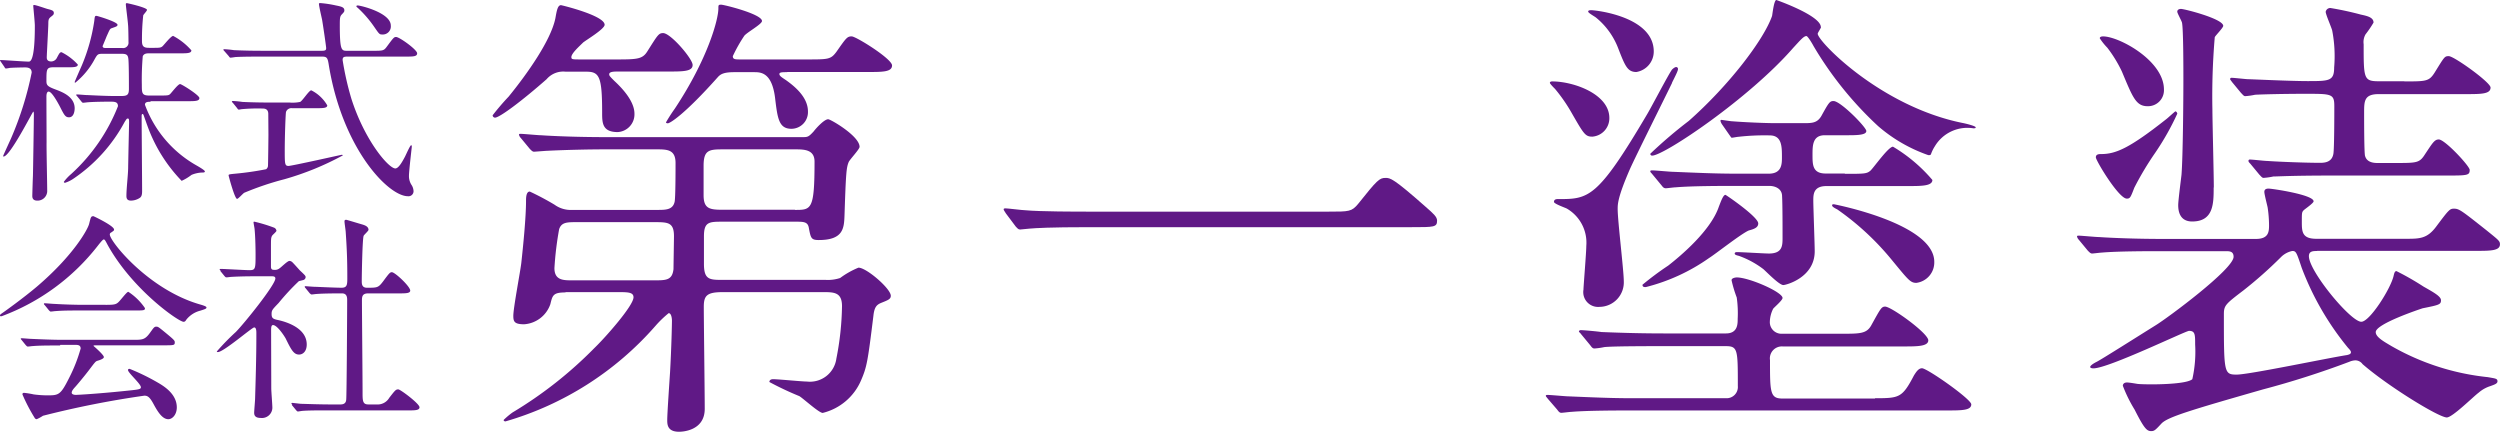<svg xmlns="http://www.w3.org/2000/svg" width="212.506" height="36.7" viewBox="0 0 212.506 36.7">
  <g id="グループ_224" data-name="グループ 224" transform="translate(2040.35 153.046)">
    <g id="グループ_215" data-name="グループ 215" transform="translate(-1998.476 -153.046)">
      <path id="パス_376" data-name="パス 376" d="M37.614,116.244a1.865,1.865,0,0,0-1.627.64c-2.027,1.787-3.987,3.267-4.387,3.267a.214.214,0,0,1-.2-.2,20.7,20.7,0,0,1,1.36-1.587c1.587-1.947,3.587-4.774,3.974-6.655.12-.68.2-1.12.48-1.12.04,0,3.707.88,3.707,1.667,0,.36-1.547,1.28-1.827,1.507-.32.32-1,.92-1,1.24,0,.2.08.2.84.2H42c1.707,0,2.147-.04,2.547-.68.88-1.387.96-1.56,1.347-1.56.64,0,2.507,2.187,2.507,2.707,0,.56-.8.56-2.147.56H42.149c-.44,0-.84,0-.84.24,0,.12.08.2.44.56.56.52,1.707,1.667,1.707,2.787a1.509,1.509,0,0,1-1.427,1.56c-1.32,0-1.32-.8-1.32-1.667,0-3.067-.24-3.467-1.347-3.467H37.6Zm0,18.763c-1.08,0-1.12.24-1.307,1a2.537,2.537,0,0,1-2.227,1.707c-.84,0-.92-.24-.92-.72,0-.68.6-3.787.68-4.507.16-1.467.4-3.867.4-5.254,0-.24,0-.8.32-.8a22.8,22.8,0,0,1,2.107,1.12,2.35,2.35,0,0,0,1.52.44h7.175c.747,0,1.347,0,1.507-.68.08-.32.08-2.747.08-3.307,0-1.12-.68-1.16-1.547-1.16H40.815c-1.16,0-3.107.04-4.734.12-.12,0-1.08.08-1.16.08-.12,0-.2-.08-.36-.24l-.76-.92a.614.614,0,0,1-.16-.28c0-.08.08-.08.12-.08.28,0,1.48.12,1.747.12,1.16.08,3.227.16,5.494.16H57.725c.44,0,.52,0,.96-.48.28-.36.92-1.04,1.24-1.04.2,0,2.667,1.427,2.667,2.347,0,.2-.8,1.04-.92,1.28-.2.48-.24.88-.36,4.534-.04,1.08-.08,2.107-2.187,2.107-.64,0-.68-.16-.84-1-.08-.56-.44-.56-1.16-.56H50.99c-1.187,0-1.627,0-1.627,1.24v2.347c0,1.36.48,1.36,1.627,1.36h8.722a3.314,3.314,0,0,0,1.227-.16,7.14,7.14,0,0,1,1.56-.88c.68,0,2.747,1.787,2.747,2.387,0,.28-.2.36-.8.6-.4.16-.6.36-.68,1.12-.48,3.907-.56,4.334-1.04,5.454a4.787,4.787,0,0,1-3.267,2.787c-.32,0-1.667-1.24-1.987-1.427a26.646,26.646,0,0,1-2.547-1.2c0-.08.04-.24.32-.24.44,0,2.427.2,2.867.2a2.267,2.267,0,0,0,2.507-1.947,24.577,24.577,0,0,0,.48-4.454c0-1.16-.64-1.2-1.56-1.2H50.977c-1.347,0-1.627.28-1.627,1.24,0,1.24.08,7.321.08,8.682,0,1.947-2.067,1.947-2.187,1.947-1,0-1-.64-1-1,0-.56.2-3.427.24-4.067.12-2.147.16-4.067.16-4.374,0-.16-.04-.64-.28-.64a9.209,9.209,0,0,0-1.12,1.08,26.832,26.832,0,0,1-12.749,8.121c-.12,0-.16-.08-.16-.12a6.383,6.383,0,0,1,.76-.64,34.885,34.885,0,0,0,6.935-5.454c.96-.92,3.347-3.627,3.347-4.334,0-.4-.4-.44-1.16-.44H37.588Zm.96-5.974c-.84,0-1.32,0-1.52.6a27.394,27.394,0,0,0-.4,3.307c0,1.04.76,1.04,1.52,1.04h6.935c1.04,0,1.56,0,1.667-.96,0-.28.04-2.627.04-2.787,0-1.2-.52-1.2-1.707-1.2Zm17.883-12.749c-.44,0-.68,0-.68.16s.2.28.56.52c.787.56,1.867,1.467,1.867,2.667a1.415,1.415,0,0,1-1.4,1.467c-1.08,0-1.187-.88-1.4-2.667-.28-2.147-1.227-2.147-1.787-2.147H51.95c-.88,0-1.16.16-1.387.4-2.907,3.267-4.107,3.947-4.267,3.947s-.16-.08-.16-.08a13.624,13.624,0,0,1,.747-1.16c2.827-4.267,3.707-7.6,3.707-8.522,0-.28,0-.32.24-.32s3.467.8,3.467,1.387c0,.28-1.347,1-1.52,1.28a12.733,12.733,0,0,0-.96,1.707c0,.28.2.28.68.28h5.574c1.867,0,2.067,0,2.547-.64.84-1.2.92-1.32,1.307-1.32.36,0,3.427,1.907,3.427,2.467s-.8.56-2.107.56H56.431Zm.64,11.709c1.4,0,1.667,0,1.667-4.107,0-1-.84-1.04-1.587-1.04H51c-1.187,0-1.667.04-1.667,1.387v2.507c0,1.16.52,1.24,1.627,1.24H57.1Z" transform="translate(-31.4 -110.15)" fill="#601986"/>
      <path id="パス_377" data-name="パス 377" d="M91.575,124.457c1.787,0,1.987,0,2.547-.68,1.587-1.987,1.787-2.187,2.307-2.187.4,0,.64,0,3.427,2.467.64.56.96.84.96,1.16,0,.56-.24.56-2.187.56H71.225c-3.347,0-4.534.08-5.014.12-.12,0-.72.08-.84.08-.16,0-.24-.12-.36-.24l-.84-1.12c-.04-.08-.2-.28-.2-.36s.12-.08.16-.08c.2,0,1.44.16,1.667.16,1.28.12,4.374.12,5.534.12h20.23Z" transform="translate(-20.535 -106.467)" fill="#601986"/>
      <path id="パス_378" data-name="パス 378" d="M126.522,144.1c2.067,0,2.307-.04,3.307-1.947.16-.24.36-.6.68-.6.44,0,4.187,2.627,4.187,3.067,0,.52-.8.52-2.147.52H106.065c-1.32,0-3.987,0-5.374.12-.12,0-.72.08-.84.08-.16,0-.24-.12-.36-.28l-.76-.88c-.16-.2-.2-.24-.2-.28,0-.08.08-.08.16-.08.28,0,1.52.12,1.747.12,1.947.08,3.587.16,5.454.16h7.961a.956.956,0,0,0,1-1.04c0-3.107,0-3.387-1.04-3.387h-5.294c-3.507,0-4.614.04-5.014.08a6.069,6.069,0,0,1-.84.12c-.16,0-.24-.12-.36-.28l-.76-.92c-.08-.12-.2-.2-.2-.24,0-.08.08-.12.16-.12.28,0,1.52.12,1.747.16,1.96.08,3.587.12,5.454.12h5.134c1,0,1-.8,1-1.227a9.566,9.566,0,0,0-.08-1.827,10.748,10.748,0,0,1-.44-1.467c0-.2.36-.24.44-.24,1.04,0,3.894,1.24,3.894,1.747,0,.2-.72.8-.8.92a2.594,2.594,0,0,0-.28,1.08.986.986,0,0,0,1.04,1.04h5.014c1.587,0,2.147,0,2.547-.68.8-1.44.88-1.627,1.2-1.627.52,0,3.667,2.267,3.667,2.867,0,.52-.96.52-2.107.52H118.667a1.017,1.017,0,0,0-1.08,1.16c0,2.707,0,3.267,1.04,3.267h7.881ZM99.077,117.171c1.827,0,4.854,1.08,4.854,3.107a1.566,1.566,0,0,1-1.44,1.587c-.6,0-.72-.2-1.747-1.987a13.825,13.825,0,0,0-1.427-2.067c-.36-.36-.44-.48-.44-.52,0-.08.08-.12.2-.12Zm10.189.12c-.56,1.16-3.107,6.255-3.587,7.335-1.04,2.387-1.04,2.987-1.04,3.387,0,1,.52,5.254.52,6.134a2.082,2.082,0,0,1-2.067,2.187,1.257,1.257,0,0,1-1.36-1.467c0-.28.24-3.147.24-3.707a3.348,3.348,0,0,0-1.667-3.187c-.16-.08-1.08-.4-1.08-.56,0-.24.24-.24.32-.24,2.627,0,3.347,0,7.6-7.215.36-.6,1.747-3.267,2.107-3.787.12-.12.32-.28.44-.2.16.12.08.28-.44,1.32Zm-3.027-.92c-.76,0-.96-.48-1.56-2.027a6.219,6.219,0,0,0-1.867-2.587c-.08-.08-.68-.4-.68-.52s.16-.12.28-.12c.32,0,5.294.52,5.294,3.507a1.764,1.764,0,0,1-1.48,1.747Zm10.349,12.869c0,.36-.36.48-.8.6-.6.24-2.867,2.027-3.387,2.347a16.176,16.176,0,0,1-5.374,2.467c-.12,0-.28,0-.28-.2a25.245,25.245,0,0,1,2.187-1.627c1.08-.84,3.627-2.987,4.307-5.014.16-.4.36-1,.56-1C113.84,126.813,116.587,128.68,116.587,129.24Zm5.334-16.683c0,.08-.28.48-.28.56,0,.64,5.374,6.214,12.389,7.6.2.04,1.04.24,1.04.36,0,.08-.08.08-.2.08a3.22,3.22,0,0,0-3.267,1.52,3.151,3.151,0,0,0-.32.64c-.04.12-.08.12-.24.12a13.073,13.073,0,0,1-4.267-2.467,30.132,30.132,0,0,1-5.494-6.815c-.08-.16-.48-.84-.6-.84-.24,0-.56.4-1.12,1-3.747,4.307-10.989,9.162-11.989,9.162a.147.147,0,0,1-.16-.16,39.341,39.341,0,0,1,3.267-2.787c3.427-3.027,6.375-6.895,7.081-8.922.04-.2.16-1.32.36-1.36,0,0,3.787,1.32,3.787,2.307Zm2.027,12.469c1.667,0,1.867,0,2.187-.28.32-.32,1.52-2.027,1.907-2.027a13.378,13.378,0,0,1,3.347,2.827c0,.52-.92.52-2.147.52h-6.855c-1.12,0-1.12.72-1.12,1.24,0,.56.12,3.667.12,4.307,0,2.227-2.427,2.867-2.667,2.867-.36,0-1.467-1.16-1.707-1.36a7.717,7.717,0,0,0-2.067-1.12c-.16-.04-.36-.08-.36-.2s.16-.12.2-.12c.44,0,2.307.12,2.707.12,1.16,0,1.16-.68,1.16-1.36,0-.84,0-2.827-.04-3.507,0-.68-.64-.88-1.08-.88h-2.947c-1,0-3.627,0-5.014.12-.16,0-.72.08-.84.08-.16,0-.24-.08-.36-.24l-.76-.92c-.16-.2-.2-.2-.2-.28s.08-.08.16-.08c.28,0,1.52.12,1.747.12,1.96.08,3.587.16,5.454.16h2.707c1.12,0,1.12-.84,1.12-1.387,0-.92,0-1.867-1.04-1.867a19.841,19.841,0,0,0-2.667.12c-.08,0-.48.08-.56.08-.04,0-.08-.08-.2-.24l-.64-.92a.956.956,0,0,1-.12-.28.086.086,0,0,1,.08-.08c.04,0,.8.12.92.12,1,.08,2.747.16,3.707.16h2.307c.76,0,1.2,0,1.56-.6.64-1.16.72-1.28,1.04-1.28.6,0,2.787,2.227,2.787,2.547,0,.36-.84.36-1.747.36h-1.787c-1.04,0-1.04.88-1.04,1.667,0,.84,0,1.587,1.12,1.587h1.627Zm-.92,2.587c.2.04,8.522,1.667,8.522,4.894a1.748,1.748,0,0,1-1.52,1.787c-.52,0-.68-.24-2.187-2.067a22.886,22.886,0,0,0-4.534-4.174c-.16-.08-.48-.24-.44-.36C122.868,127.613,122.948,127.613,123.028,127.613Z" transform="translate(-9.007 -110.25)" fill="#601986"/>
      <path id="パス_379" data-name="パス 379" d="M152.82,131.417c-.36,0-.72,0-.72.44,0,1.28,3.547,5.574,4.454,5.574.72,0,2.507-2.827,2.747-3.907.04-.16.08-.4.24-.4a23.308,23.308,0,0,1,2.307,1.32c.92.52,1.48.84,1.48,1.16,0,.36-.16.4-1.56.68-.24.08-3.987,1.32-3.987,2.027,0,.44.76.84,1.36,1.2a20.784,20.784,0,0,0,8.161,2.627c.68.12.827.12.827.36,0,.2-.28.28-.6.4a2.78,2.78,0,0,0-1,.56c-.44.32-2.227,2.107-2.707,2.107-.68,0-5.014-2.667-7.161-4.534a.76.76,0,0,0-.6-.32,1.381,1.381,0,0,0-.52.12,74.6,74.6,0,0,1-7.335,2.347c-6.094,1.747-8.121,2.347-8.642,2.907s-.6.64-.88.64c-.36,0-.6-.24-1.4-1.827a11.933,11.933,0,0,1-1-2.027c0-.12.08-.28.36-.28.16,0,.64.08.88.12.32.04,1.16.04,1.28.04.64,0,2.947-.04,3.387-.44a10.68,10.68,0,0,0,.24-2.947c0-.84,0-1.16-.52-1.16-.28,0-6.855,3.187-8.122,3.187-.04,0-.28,0-.28-.12,0-.08.16-.24.56-.44s3.347-2.067,5.014-3.107c1.04-.64,6.615-4.774,6.615-5.814,0-.48-.36-.48-.68-.48h-5.494c-.96,0-3.627,0-5.014.12-.12,0-.72.08-.84.08s-.2-.08-.36-.24l-.76-.92a.614.614,0,0,1-.16-.28c0-.08.08-.08.12-.08.24,0,1.467.12,1.747.12,1.16.08,3.227.16,5.454.16h7.881c1.08,0,1.12-.6,1.12-1.16a10.4,10.4,0,0,0-.12-1.52c-.04-.2-.28-1.12-.28-1.32,0-.24.2-.28.36-.28.28,0,3.827.52,3.827,1.08,0,.16-.72.64-.84.76-.16.16-.16.24-.16.96,0,.84,0,1.467,1.227,1.467h7.6c1.2,0,1.84,0,2.627-1.08,1.04-1.387,1.12-1.48,1.48-1.48.44,0,.64.16,2.747,1.827,1.04.84,1.16.92,1.16,1.2,0,.56-.8.56-2.147.56H152.78Zm-18.363-8.242c1.267,0,2.467-.56,5.494-2.947.12-.08.76-.68.8-.68.08,0,.16.12.16.2a22.276,22.276,0,0,1-1.867,3.307,26.036,26.036,0,0,0-1.787,2.987c-.32.84-.36.92-.64.92-.68,0-2.627-3.227-2.627-3.507s.28-.28.48-.28Zm3.934-4.067c-1,0-1.267-.76-2.187-2.947a11.067,11.067,0,0,0-1.24-2.027,5.074,5.074,0,0,1-.64-.8c0-.16.24-.16.28-.16,1.36,0,5.174,2.067,5.174,4.507a1.357,1.357,0,0,1-1.4,1.427ZM144.005,126c0,1.36,0,2.907-1.827,2.907-1.08,0-1.187-.92-1.187-1.387,0-.4.24-2.227.28-2.587.12-1.52.16-6.335.16-8.081,0-.92,0-4.347-.12-4.854-.04-.16-.4-.8-.4-.92,0-.2.2-.24.32-.24.28,0,3.587.84,3.587,1.44,0,.16-.64.8-.72.96a59.269,59.269,0,0,0-.2,6.174c0,.88.12,5.574.12,6.615Zm11.349,14.256c.16-.04.32-.08.32-.24q0-.12-.24-.36a24.125,24.125,0,0,1-3.947-6.815c-.44-1.32-.48-1.427-.8-1.427a1.9,1.9,0,0,0-.96.52,35.741,35.741,0,0,1-3.187,2.827c-1.52,1.16-1.667,1.28-1.667,2.027,0,4.974,0,5.134,1.08,5.134S153.834,140.486,155.354,140.259ZM160.208,117c1.867,0,2.107,0,2.587-.76.84-1.36.84-1.387,1.2-1.387.44,0,3.547,2.227,3.547,2.667,0,.56-.8.56-2.147.56h-7.361c-1.24,0-1.24.6-1.24,1.587,0,.52,0,3.467.08,3.667.12.44.52.6,1.04.6h1.52c1.867,0,2.067,0,2.547-.76.64-.96.8-1.24,1.16-1.24.52,0,2.627,2.267,2.627,2.587,0,.48-.2.48-2.107.48h-9.522c-3.507,0-4.654.08-5.054.08a6.069,6.069,0,0,1-.84.12c-.12,0-.2-.12-.36-.28l-.76-.92c-.16-.16-.16-.2-.16-.24a.106.106,0,0,1,.12-.12c.24,0,1.227.12,1.467.12,1.12.08,3.387.16,4.508.16.44,0,1-.08,1.12-.76.08-.4.08-3.467.08-4.067,0-1.04-.24-1.04-2.427-1.04-1.747,0-3.547.04-4.307.08a6.069,6.069,0,0,1-.84.12c-.12,0-.2-.12-.36-.28l-.76-.92c-.08-.12-.16-.2-.16-.24,0-.12.08-.12.12-.12.24,0,1.227.12,1.44.12.24,0,3.547.16,5.014.16,1.84,0,2.267,0,2.267-1.16a11.5,11.5,0,0,0-.16-3.107c-.04-.24-.56-1.387-.56-1.627a.4.4,0,0,1,.4-.32,26.449,26.449,0,0,1,2.587.56c.56.12,1.08.24,1.08.68a8.941,8.941,0,0,1-.68,1,1.319,1.319,0,0,0-.16.84c0,2.907,0,3.147,1.28,3.147h2.187Z" transform="translate(2.288 -110.08)" fill="#601986"/>
    </g>
    <g id="グループ_216" data-name="グループ 216" transform="translate(-2040.35 -152.779)">
      <path id="パス_380" data-name="パス 380" d="M4.6,115.9c-.653,0-.653.133-.653,1.187,0,.373.133.467.893.747.467.187,1.507.573,1.507,1.56,0,.08-.013.76-.48.76-.32,0-.413-.2-.8-.96-.187-.347-.667-1.227-.934-1.227-.08,0-.187.08-.187.427,0,.613.013,3.321.013,3.881-.013.653.053,3.507.053,4.081a.821.821,0,0,1-.853.88c-.24,0-.413-.107-.413-.387,0-.16.04-1.48.053-1.694.013-.44.08-4.681.08-5.241,0-.04,0-.24-.053-.24s-1.974,3.814-2.52,3.814a.043.043,0,0,1-.04-.04c0-.04.573-1.28.68-1.52a27.823,27.823,0,0,0,1.747-5.574c0-.44-.413-.44-.573-.44s-.934.013-1.28.04a2.888,2.888,0,0,1-.333.053c-.053,0-.093-.053-.133-.133l-.293-.427c-.053-.08-.08-.093-.08-.107,0-.04.013-.053.053-.053.293,0,2,.133,2.4.133q.507,0,.507-3.067c0-.28-.133-1.574-.133-1.667,0-.04.013-.08.053-.08.187,0,1.094.333,1.187.347.373.093.507.147.507.333,0,.133-.053.173-.24.32s-.227.24-.227.573-.133,2.654-.133,2.881c0,.107.013.347.387.347a.549.549,0,0,0,.48-.32c.187-.347.24-.467.387-.467a4.664,4.664,0,0,1,1.387,1.054c0,.227-.387.227-.813.227H4.574Zm8.188,2.934c-.2,0-.467,0-.467.253a9.781,9.781,0,0,0,4.387,5.161c.28.16.707.413.707.507s-.133.093-.187.093a2.562,2.562,0,0,0-.947.2,4.268,4.268,0,0,1-.84.507,13.054,13.054,0,0,1-2.921-4.708c-.053-.133-.267-.76-.32-.893,0-.013-.04-.08-.08-.08-.08,0-.08.107-.08.2,0,1,.04,5.441.04,6.348,0,.293-.04.467-.187.573a1.384,1.384,0,0,1-.76.24c-.28,0-.387-.133-.387-.387,0-.653.133-1.707.147-2.36.013-.907.08-3.841.08-3.881,0-.28-.013-.347-.107-.347s-.107.04-.267.28A13.513,13.513,0,0,1,6.2,125.4a2.754,2.754,0,0,1-.667.32c-.04,0-.107-.013-.107-.08a3.93,3.93,0,0,1,.627-.667,15.429,15.429,0,0,0,3.974-5.761c0-.387-.293-.387-.707-.387-.44,0-1.427.013-1.854.053-.053,0-.333.04-.387.04-.08,0-.107-.04-.16-.107l-.347-.427c-.08-.093-.093-.093-.093-.133s.04-.04.08-.04c.133,0,.707.053.813.053.147,0,1.48.08,2.36.08h.573c.52,0,.653-.107.653-.613,0-.44,0-2.28-.053-2.587-.04-.267-.133-.387-.533-.387H8.708c-.387,0-.427.04-.667.467a6.525,6.525,0,0,1-1.64,1.987.047.047,0,0,1-.053-.053c0-.04.52-1.214.613-1.427a15.521,15.521,0,0,0,1.054-3.774c.04-.387.053-.427.187-.427.053,0,1.787.507,1.787.76,0,.133-.133.16-.467.28-.187.053-.2.133-.467.72-.107.28-.333.8-.333.813,0,.147.147.16.24.16h1.427a.455.455,0,0,0,.533-.507c0-.227-.013-1.334-.04-1.48-.013-.28-.187-1.574-.187-1.747a.086.086,0,0,1,.08-.08c.053,0,1.72.373,1.72.573,0,.093-.293.387-.32.467a18.769,18.769,0,0,0-.107,2.187c0,.48.187.573.613.573h.44c.427,0,.56-.013.693-.133s.72-.88.907-.88a5.473,5.473,0,0,1,1.547,1.227c0,.253-.373.253-.987.253H12.669c-.267,0-.427.04-.533.24a22.522,22.522,0,0,0-.08,2.44c0,.68,0,.907.613.907h.813c.76,0,.853,0,.987-.133s.667-.84.84-.84c.133,0,1.64.947,1.64,1.187,0,.267-.387.267-.987.267H12.8Z" transform="translate(0 -110.45)" fill="#601986"/>
      <path id="パス_381" data-name="パス 381" d="M22.588,114.5c.32,0,.387-.053.387-.227,0-.147-.293-2.12-.347-2.414-.04-.2-.267-1.147-.267-1.36,0-.053.08-.053.133-.053a9.485,9.485,0,0,1,1.307.2c.48.093.72.16.72.413,0,.107-.013.133-.187.32-.2.2-.2.293-.2,1.147.013,1.974.16,1.974.627,1.974h2.16c.853,0,.947,0,1.187-.32.573-.773.627-.853.813-.853.28,0,1.787,1.08,1.787,1.387,0,.28-.333.28-.987.28H24.8c-.32,0-.427.04-.427.293a25.152,25.152,0,0,0,.747,3.294c1.147,3.587,3.174,5.921,3.734,5.921.267,0,.573-.533.813-.987.093-.173.44-.987.533-.987.053,0,.053.093.053.133s-.24,2.067-.24,2.454a1.383,1.383,0,0,0,.2.76,1.052,1.052,0,0,1,.187.52.427.427,0,0,1-.48.467c-1.64,0-5.521-3.961-6.708-11.069-.107-.693-.147-.8-.613-.8H17.587c-.427,0-1.694,0-2.334.04-.08.013-.333.053-.413.053-.053,0-.093-.053-.147-.133l-.373-.427c-.08-.08-.08-.093-.08-.107,0-.04.013-.053.08-.053a7.645,7.645,0,0,1,.813.08c.853.04,1.667.053,2.547.053Zm-2.507,4.881a.477.477,0,0,0-.52.32c-.04.187-.107,2.134-.107,3.267s0,1.32.32,1.32c.28,0,4.481-.947,4.521-.947.013,0,.093,0,.093.053a24.1,24.1,0,0,1-4.974,2.027,24.84,24.84,0,0,0-3.4,1.147c-.107.053-.507.52-.613.52-.2,0-.72-1.947-.72-2,0-.08.053-.093.627-.147a25.025,25.025,0,0,0,2.56-.373.385.385,0,0,0,.16-.267c.013-.147.04-2.44.04-2.654,0-.147-.013-1.734-.013-1.8-.013-.44-.347-.44-.533-.44a15.182,15.182,0,0,0-1.694.053c-.04,0-.227.04-.267.04-.08,0-.107-.053-.16-.133l-.347-.427c-.08-.08-.093-.093-.093-.133,0-.013.04-.04.08-.04a7.645,7.645,0,0,1,.813.08c.853.04,1.694.053,2.547.053h1.467a3.158,3.158,0,0,0,.893-.053c.2-.093.76-.987.947-.987a3.239,3.239,0,0,1,1.36,1.28c0,.24-.373.24-1,.24H20.121Zm5.561-8.735c.267,0,2.827.627,2.827,1.707a.686.686,0,0,1-.76.76c-.2,0-.24-.053-.627-.613a9.524,9.524,0,0,0-1.427-1.654c-.053-.04-.133-.107-.107-.147,0-.04.08-.053.107-.053Z" transform="translate(4.75 -110.45)" fill="#601986"/>
      <path id="パス_382" data-name="パス 382" d="M0,132.472c0-.08.053-.107.28-.267.133-.093,1.654-1.174,2.854-2.187,3.174-2.707,4.347-4.921,4.441-5.334.147-.573.147-.653.373-.653.013,0,1.747.813,1.747,1.134,0,.093-.04.107-.227.24-.107.053-.133.107-.133.187,0,.573,3.294,4.694,7.695,5.948q.52.147.52.24c0,.107-.053.133-.52.28a2.2,2.2,0,0,0-1.187.76c-.08.133-.133.187-.24.187-.413,0-4.361-2.734-6.468-6.561-.2-.387-.24-.44-.32-.44s-.373.373-.52.56A18.512,18.512,0,0,1,.16,132.525c-.053.013-.16.04-.16-.053Zm5.108,2.547c-1.374,0-1.84.013-2.347.053-.053,0-.333.04-.387.04-.08,0-.093-.04-.173-.107l-.347-.427s-.093-.107-.093-.133.04-.04.08-.04c.133,0,.707.053.813.053.907.04,1.894.08,2.547.08h6.134c.773,0,.987,0,1.427-.613.28-.387.347-.507.52-.507.147,0,.2.04.627.387.947.773.947.8.947.96,0,.24-.093.24-.96.24H8.215c-.187,0-.267,0-.267.053,0,0,.88.747.88.947q0,.16-.56.32c-.147.053-.187.107-.653.72-.387.52-1.147,1.427-1.267,1.547-.08.093-.253.28-.253.44s.253.187.333.187c.24,0,1.987-.107,4.054-.32,1.334-.133,1.494-.147,1.494-.333,0-.28-1.094-1.227-1.094-1.454,0-.093.08-.107.133-.107a18.324,18.324,0,0,1,2.36,1.147c.507.293,1.654.96,1.654,2.134,0,.6-.373,1-.72,1-.533,0-.934-.693-1.267-1.307s-.52-.693-.773-.693a80.7,80.7,0,0,0-8.615,1.707,3.529,3.529,0,0,1-.533.293.222.222,0,0,1-.187-.133,14.456,14.456,0,0,1-1.027-1.974c0-.133.093-.133.147-.133a7.4,7.4,0,0,1,.813.133,9.148,9.148,0,0,0,1.094.08c1.04,0,1.174,0,1.934-1.52a13.22,13.22,0,0,0,.96-2.454c0-.32-.24-.32-.56-.32H5.121Zm3.867-3.454c.907,0,.947-.04,1.32-.48.293-.347.52-.627.613-.627a5,5,0,0,1,1.414,1.387c0,.2-.093.2-.987.2H7.068c-1.134,0-1.667,0-2.36.053-.053,0-.333.04-.387.04s-.093-.04-.16-.107l-.347-.427c-.08-.08-.08-.093-.08-.133,0-.013.013-.04.053-.04.133,0,.707.053.813.053.907.053,1.8.08,2.547.08h1.84Z" transform="translate(0 -105.92)" fill="#601986"/>
      <path id="パス_383" data-name="パス 383" d="M14.153,128.607c-.08-.093-.093-.107-.093-.133s.053-.04.08-.04c.347,0,2.067.107,2.454.107.52,0,.52-.133.52-1.374,0-.28-.013-1.374-.08-2.08,0-.093-.093-.52-.093-.627,0-.04.053-.04.08-.04a13.232,13.232,0,0,1,1.667.507.325.325,0,0,1,.2.267c0,.08-.333.347-.373.427-.093.173-.093.267-.093,1.04v1.56c0,.267.107.293.293.293a.615.615,0,0,0,.44-.133c.133-.08.667-.627.84-.627a.394.394,0,0,1,.267.133c.227.227.613.68.667.72.413.387.44.427.44.533a.272.272,0,0,1-.2.24l-.373.093a19.7,19.7,0,0,0-1.72,1.854c-.533.56-.6.613-.6.947,0,.387.173.427.613.52.627.147,2.374.653,2.374,2.067,0,.573-.32.853-.653.853-.44,0-.653-.373-1.134-1.36-.107-.2-.72-1.147-1.08-1.147-.16,0-.16.253-.16.48,0,.707.013,4.147.013,4.908,0,.24.093,1.387.093,1.654a.886.886,0,0,1-.987.853c-.44,0-.56-.187-.56-.44,0-.187.08-1.04.08-1.24.04-1.374.107-3.307.107-5.494,0-.2,0-.52-.187-.52s-2.6,2.094-3.081,2.094c-.04,0-.093,0-.093-.053a20.111,20.111,0,0,1,1.614-1.654c.747-.76,3.361-4.014,3.361-4.548,0-.16-.133-.187-.293-.187H17.194c-.72,0-1.507.013-2.16.053-.053,0-.333.04-.387.04-.08,0-.107-.04-.173-.107l-.347-.427Zm6.081,11.375a.461.461,0,0,1-.08-.107s.04-.053.053-.053c.107,0,.693.08.813.08.533.013,1.507.053,2.547.053h.72c.173,0,.507,0,.533-.413.04-.333.08-7.481.08-8.455,0-.187,0-.573-.44-.573s-1.547,0-2.187.053c-.053,0-.32.04-.387.04s-.093-.04-.173-.107l-.347-.427a.277.277,0,0,1-.08-.133s.04-.04.053-.04.693.053.773.053c.187,0,1.694.08,2.32.08.44,0,.48-.24.48-.76,0-1.707-.04-2.547-.133-3.934,0-.147-.107-.8-.107-.947,0-.093.04-.133.147-.133.053,0,1.214.36,1.334.387.16.053.56.147.56.467,0,.093-.373.413-.413.507-.107.267-.16,3.347-.16,3.841,0,.227,0,.573.44.573.88,0,.96,0,1.36-.52.533-.72.6-.8.76-.8.267,0,1.56,1.214,1.56,1.56,0,.24-.387.24-.987.24H26.689c-.507,0-.533.28-.533.613,0,1.12.053,6.561.053,7.8,0,.693,0,1.027.48,1.027h.693a1.149,1.149,0,0,0,1.094-.56c.507-.653.56-.72.773-.72.173,0,1.8,1.214,1.8,1.52,0,.267-.387.267-1,.267h-6.6c-.44,0-1.694-.013-2.347.04-.053,0-.333.053-.387.053s-.093-.04-.173-.133L20.195,140Z" transform="translate(4.61 -105.843)" fill="#601986"/>
    </g>
  </g>
</svg>
